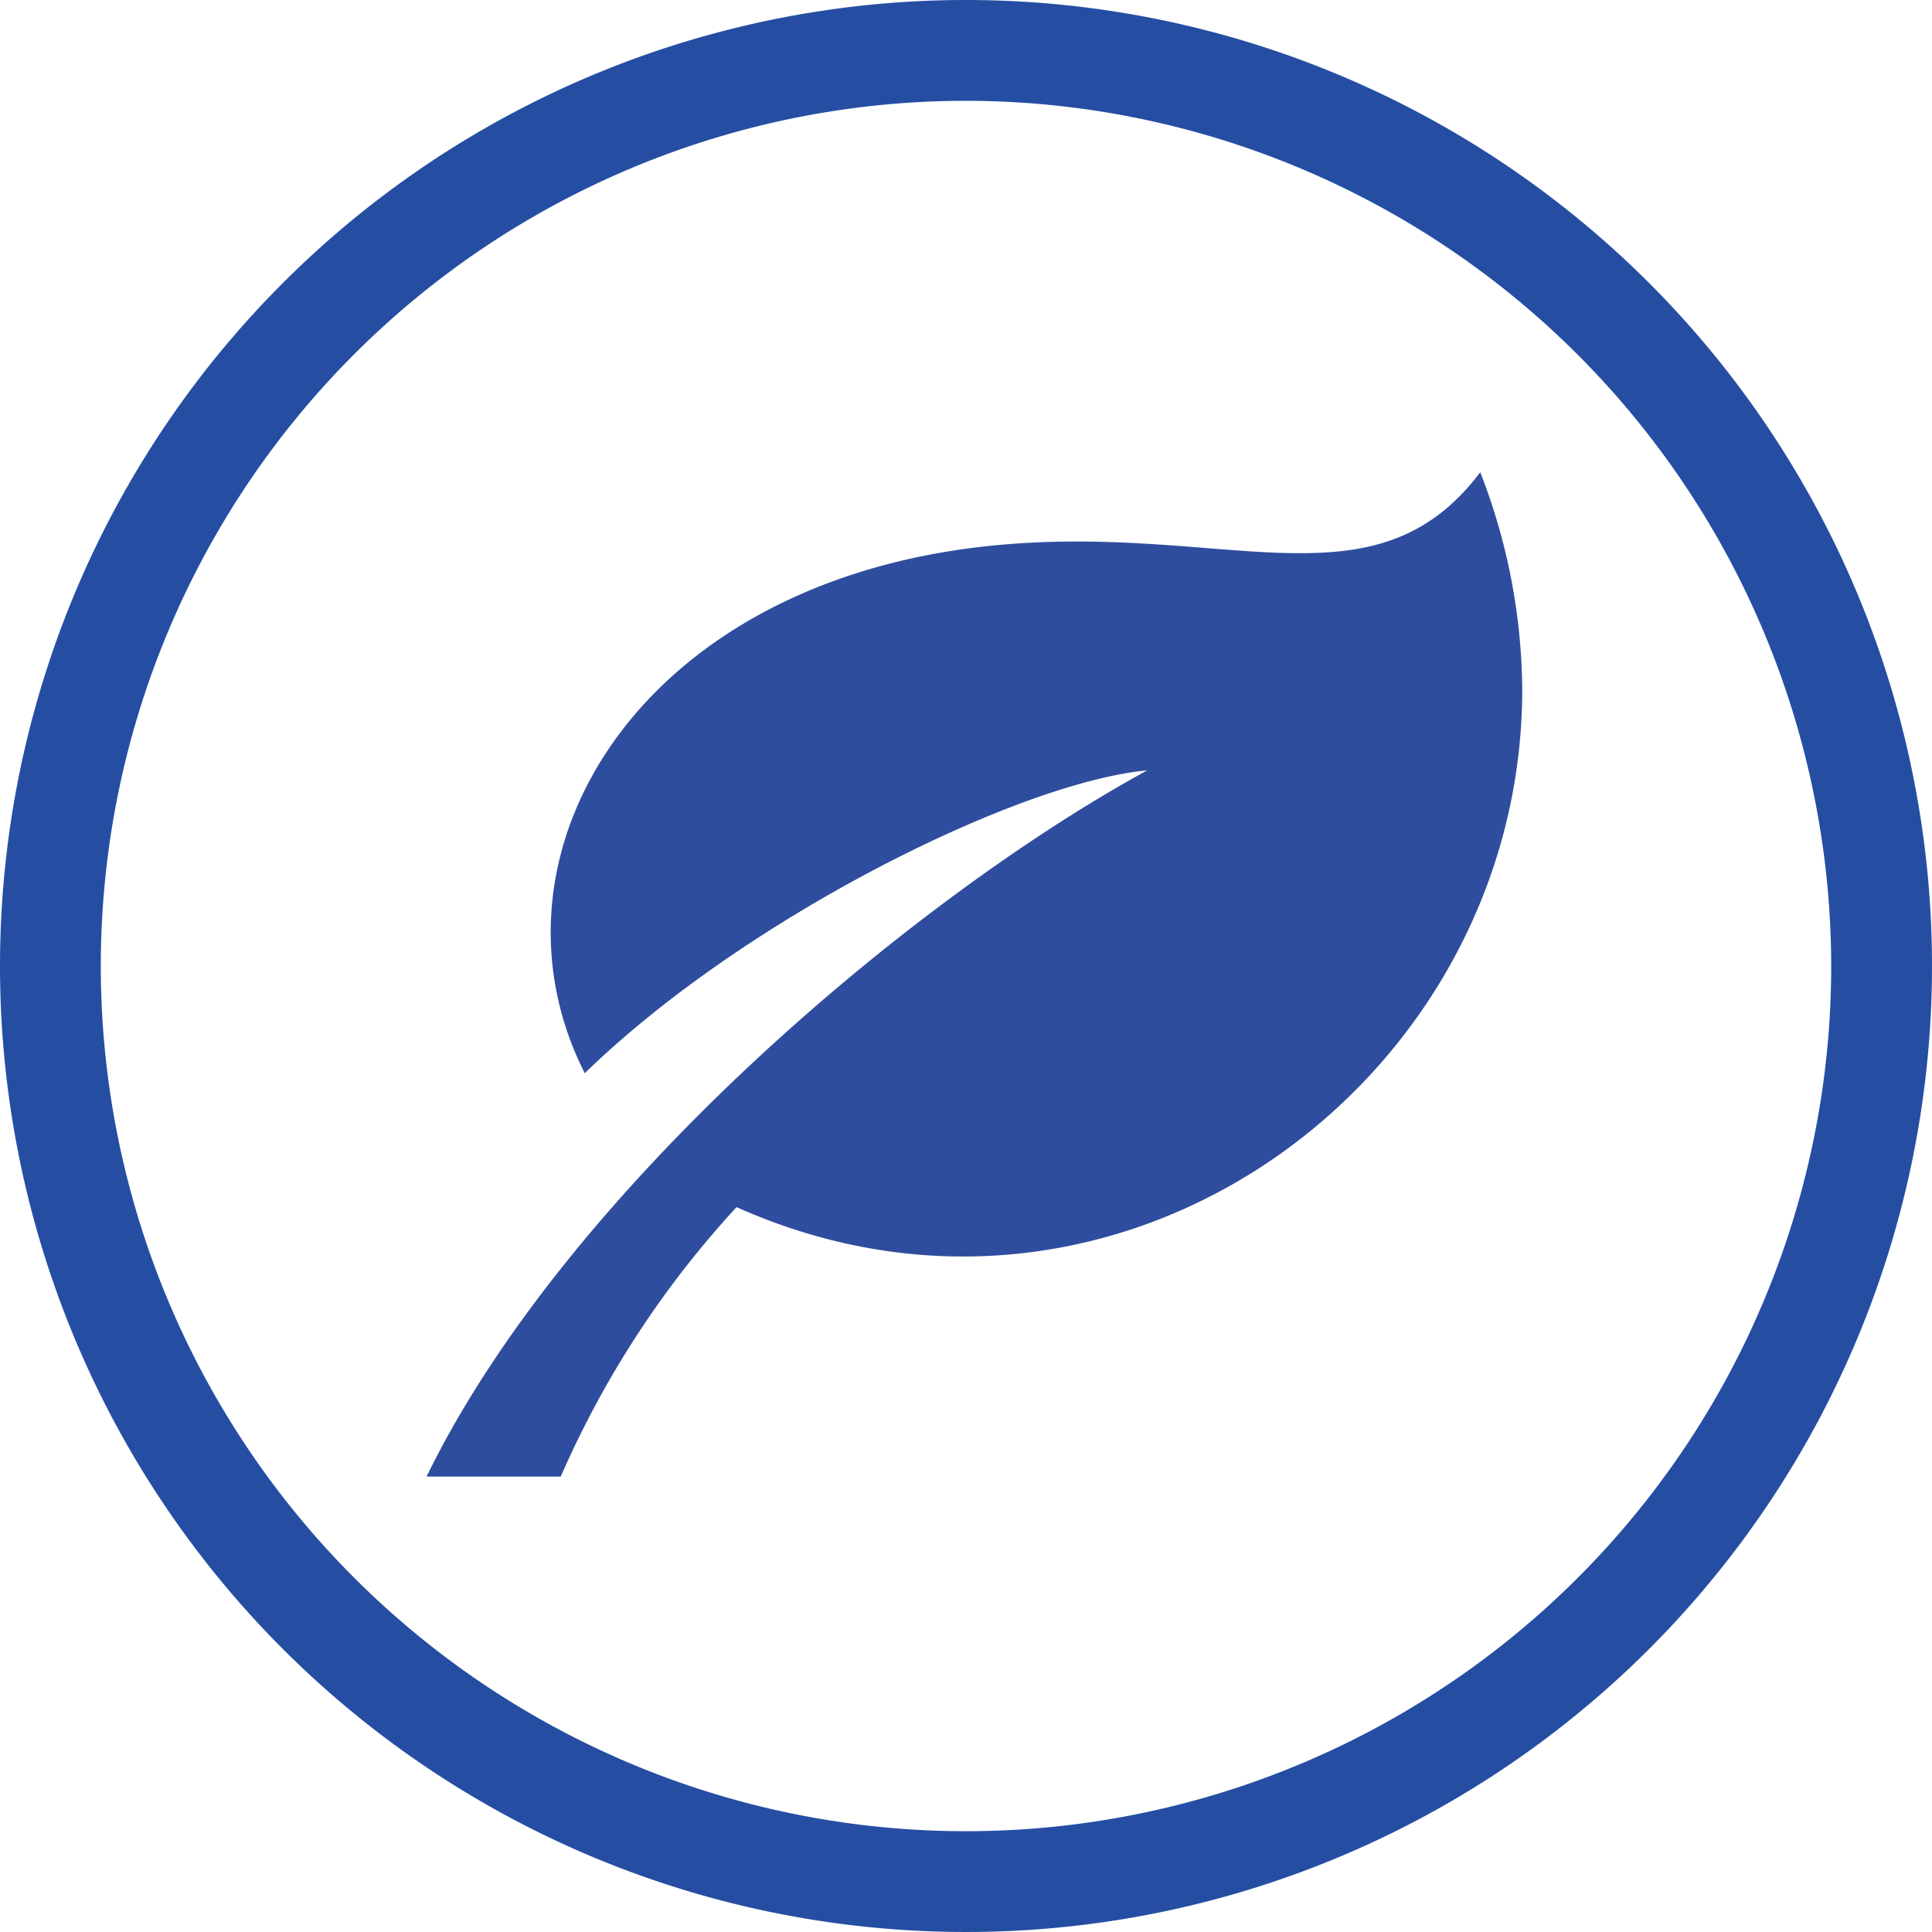 <svg xmlns="http://www.w3.org/2000/svg" width="115" height="115" viewBox="0 0 115 115">
  <g id="Group_4" data-name="Group 4" transform="translate(-1852 -4681)">
    <path id="Ellipse_18" data-name="Ellipse 18" d="M57.5,6A51.5,51.5,0,1,0,109,57.5,51.558,51.558,0,0,0,57.5,6m0-6A57.5,57.5,0,1,1,0,57.5,57.5,57.5,0,0,1,57.5,0Z" transform="translate(1852 4681)" fill="#254ea3"/>
    <path id="iconmonstr-leaf-1" d="M42.9,18.747C29.022,26.316,8.334,43.685,0,60.783H7.987A57.657,57.657,0,0,1,18.451,44.745C41.24,54.927,65.218,37.2,65.218,13.921A36.231,36.231,0,0,0,62.718,1C56.34,9.476,47.373,3.859,33.231,5.416,12.424,7.709,2.9,23.886,9.416,36.775c9.527-9.28,25.878-17.337,33.484-18.027Z" transform="translate(1877.391 4708.108)" fill="#2f4d9e"/>
  </g>
</svg>
